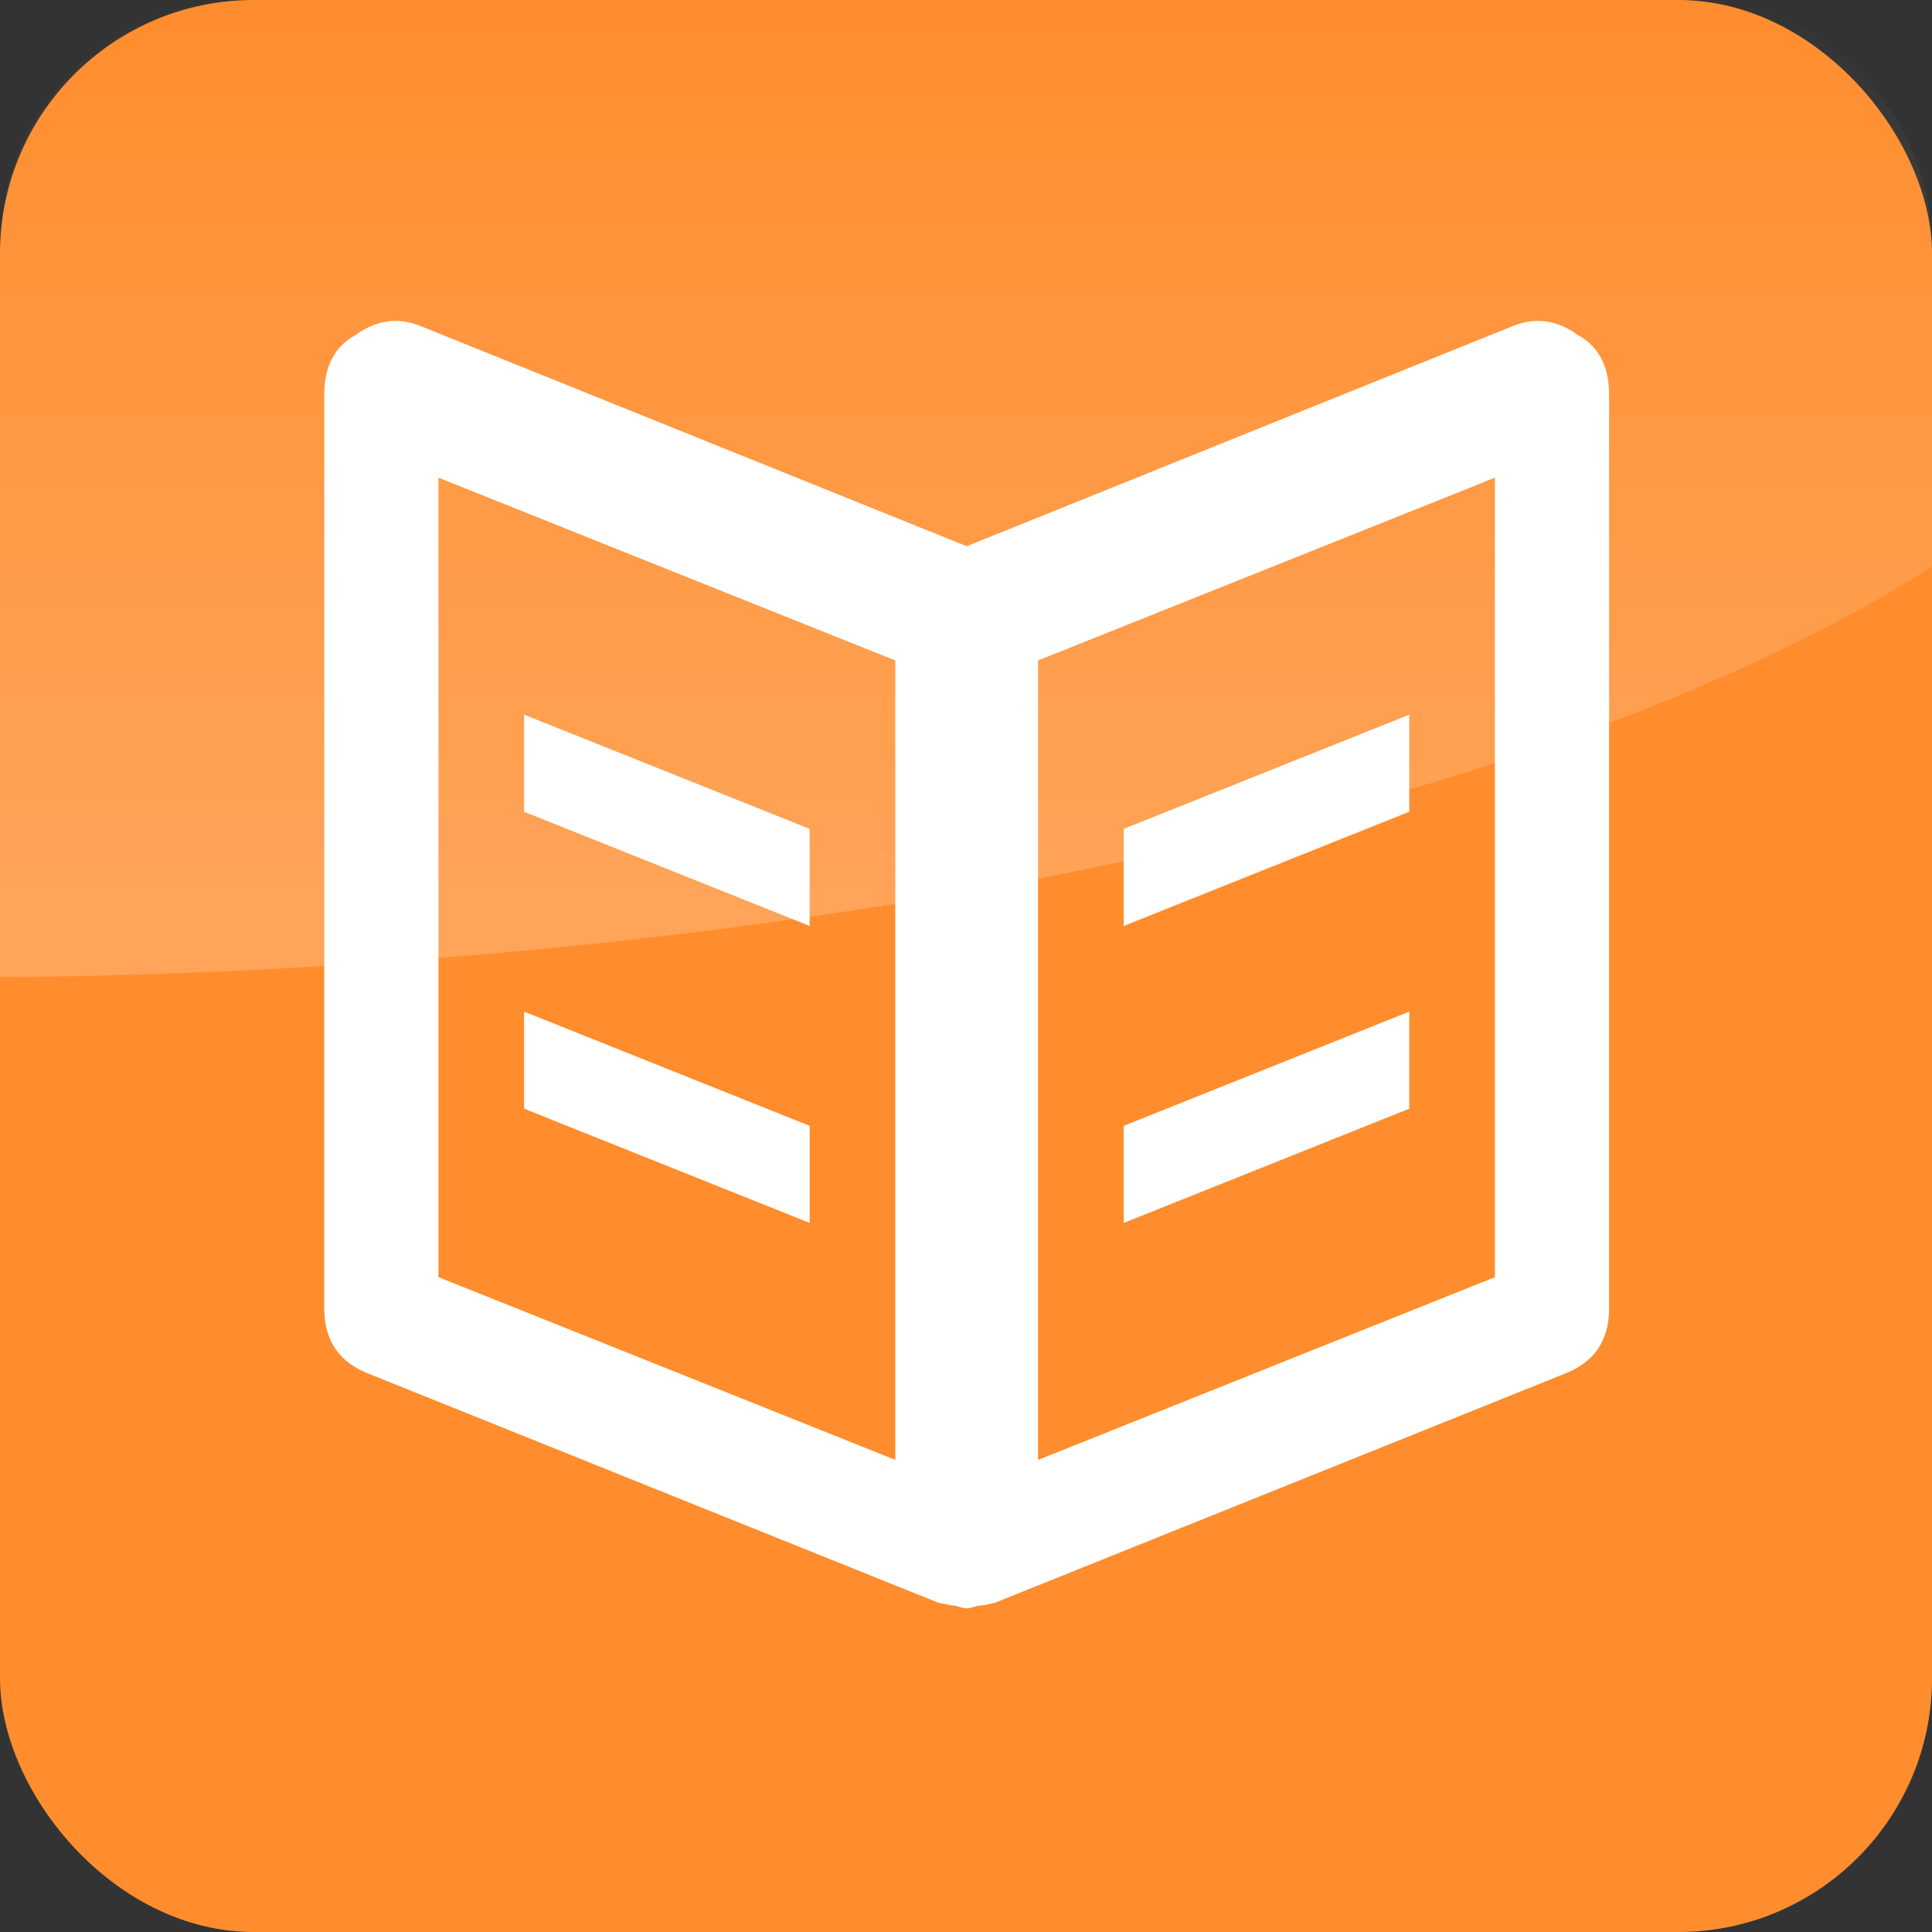 <?xml version="1.0" encoding="UTF-8" standalone="no"?>
<!-- Created with Inkscape (http://www.inkscape.org/) -->

<svg
   xmlns:dc="http://purl.org/dc/elements/1.1/"
   xmlns:cc="http://creativecommons.org/ns#"
   xmlns:rdf="http://www.w3.org/1999/02/22-rdf-syntax-ns#"
   xmlns:svg="http://www.w3.org/2000/svg"
   xmlns="http://www.w3.org/2000/svg"
   xmlns:xlink="http://www.w3.org/1999/xlink"
   xmlns:sodipodi="http://sodipodi.sourceforge.net/DTD/sodipodi-0.dtd"
   xmlns:inkscape="http://www.inkscape.org/namespaces/inkscape"
   width="150mm"
   height="150mm"
   viewBox="0 0 150 150"
   version="1.1"
   id="svg8"
   inkscape:version="0.92.1 r15371"
   sodipodi:docname="widget-dico2lazone.svg">
  <rect x="0" y="0" width="150" height="150" fill="#333333" stroke="none"/>
  <defs
     id="defs2">
    <linearGradient
       inkscape:collect="always"
       id="linearGradient4532">
      <stop
         style="stop-color:#ffffff;stop-opacity:0.2"
         offset="0"
         id="stop4528" />
      <stop
         style="stop-color:#ffffff;stop-opacity:0;"
         offset="1"
         id="stop4530" />
    </linearGradient>
    <linearGradient
       inkscape:collect="always"
       xlink:href="#linearGradient4532"
       id="linearGradient4534"
       x1="74.839"
       y1="216.491"
       x2="74.839"
       y2="147"
       gradientUnits="userSpaceOnUse" />
  </defs>
  <sodipodi:namedview
     id="base"
     pagecolor="#ffffff"
     bordercolor="#666666"
     borderopacity="1.0"
     inkscape:pageopacity="0.0"
     inkscape:pageshadow="2"
     inkscape:zoom="0.35"
     inkscape:cx="-777.49108"
     inkscape:cy="147.00071"
     inkscape:document-units="mm"
     inkscape:current-layer="layer1"
     showgrid="false"
     borderlayer="true"
     inkscape:showpageshadow="false"
     showguides="true"
     inkscape:window-width="1920"
     inkscape:window-height="993"
     inkscape:window-x="0"
     inkscape:window-y="0"
     inkscape:window-maximized="1"
     inkscape:guide-bbox="true">
    <sodipodi:guide
       position="0,0"
       orientation="0,566.929"
       id="guide4487"
       inkscape:locked="false" />
    <sodipodi:guide
       position="150,0"
       orientation="-566.929,0"
       id="guide4489"
       inkscape:locked="false" />
    <sodipodi:guide
       position="150,150"
       orientation="0,-566.929"
       id="guide4491"
       inkscape:locked="false" />
    <sodipodi:guide
       position="0,150"
       orientation="566.929,0"
       id="guide4493"
       inkscape:locked="false" />
    <sodipodi:guide
       position="25.123,278.495"
       orientation="1,0"
       id="guide4580"
       inkscape:locked="false" />
    <sodipodi:guide
       position="125.082,241.344"
       orientation="1,0"
       id="guide4582"
       inkscape:locked="false" />
    <sodipodi:guide
       position="86.863,125.082"
       orientation="0,1"
       id="guide4584"
       inkscape:locked="false" />
    <sodipodi:guide
       position="0,25.123"
       orientation="0,1"
       id="guide4586"
       inkscape:locked="false" />
  </sodipodi:namedview>
  <g
     inkscape:label="Calque 1"
     inkscape:groupmode="layer"
     id="layer1"
     transform="translate(0,-147)">
    <rect
       style="opacity:1;fill:#ff8d2e;fill-opacity:1;stroke:none;stroke-width:2.035;stroke-linecap:butt;stroke-linejoin:round;stroke-miterlimit:4;stroke-dasharray:none;stroke-dashoffset:0;stroke-opacity:1;paint-order:markers fill stroke"
       id="rect4485"
       width="150"
       height="150"
       x="0"
       y="147"
       ry="19.695"
       rx="19.695" />
    <path
       style="opacity:1;fill:url(#linearGradient4534);fill-opacity:1;stroke:none;stroke-width:2.035;stroke-linecap:butt;stroke-linejoin:round;stroke-miterlimit:4;stroke-dasharray:none;stroke-dashoffset:0;stroke-opacity:1;paint-order:markers fill stroke"
       d="m -1.5163559e-4,222.855 a 176.704,60.854 0 0 0 7.019,-0.086 176.704,60.854 0 0 0 17.534,-0.733 176.704,60.854 0 0 0 17.235,-1.332 176.704,60.854 0 0 0 16.762,-1.918 176.704,60.854 0 0 0 16.122,-2.485 176.704,60.854 0 0 0 15.322,-3.027 176.704,60.854 0 0 0 14.367,-3.538 176.704,60.854 0 0 0 13.27,-4.015 176.704,60.854 0 0 0 12.04,-4.451 176.704,60.854 0 0 0 10.689,-4.843 176.704,60.854 0 0 0 9.232,-5.186 A 176.704,60.854 0 0 0 150,190.951 v -24.629 c 0,-10.911 -8.784,-19.695 -19.695,-19.695 H 19.695 c -10.911,0 -19.695,8.784 -19.695,19.695 z"
       id="rect4485-3"
       inkscape:connector-curvature="0" />
    <path
       inkscape:connector-curvature="0"
       d="m 62.861,234.41 v 7.537 l -22.168,-8.867 v -7.537 z m 0,-23.055 v 7.537 l -22.168,-8.867 v -7.537 z m 59.631,-38.35 q 2.438,1.33 2.438,4.655 v 70.937 q 0,3.769 -3.547,5.098 l -44.114,17.734 q -0.887,0.222 -1.108,0.222 -0.222,0 -0.554,0.111 -0.332,0.111 -0.554,0.111 -0.222,0 -0.554,-0.111 -0.332,-0.111 -0.554,-0.111 l -1.108,-0.222 -44.114,-17.734 q -3.547,-1.33 -3.547,-5.098 v -70.937 q 0,-3.325 2.439,-4.655 2.438,-1.773 5.099,-0.665 l 42.34,17.069 42.34,-17.069 q 2.66,-1.108 5.099,0.665 z m -52.981,87.341 V 198.277 L 34.043,184.089 V 246.159 Z M 116.064,246.159 v -62.07 l -35.468,14.187 v 62.07 z m -6.65,-20.616 v 7.537 l -22.168,8.867 v -7.537 z m 0,-23.055 v 7.537 l -22.168,8.867 v -7.537 z"
       id="path5"
       style="fill:#ffffff;stroke-width:0.144" />
  </g>
  <style
     type="text/css"
     class="stylish"
     id="stylish-4" />
</svg>
